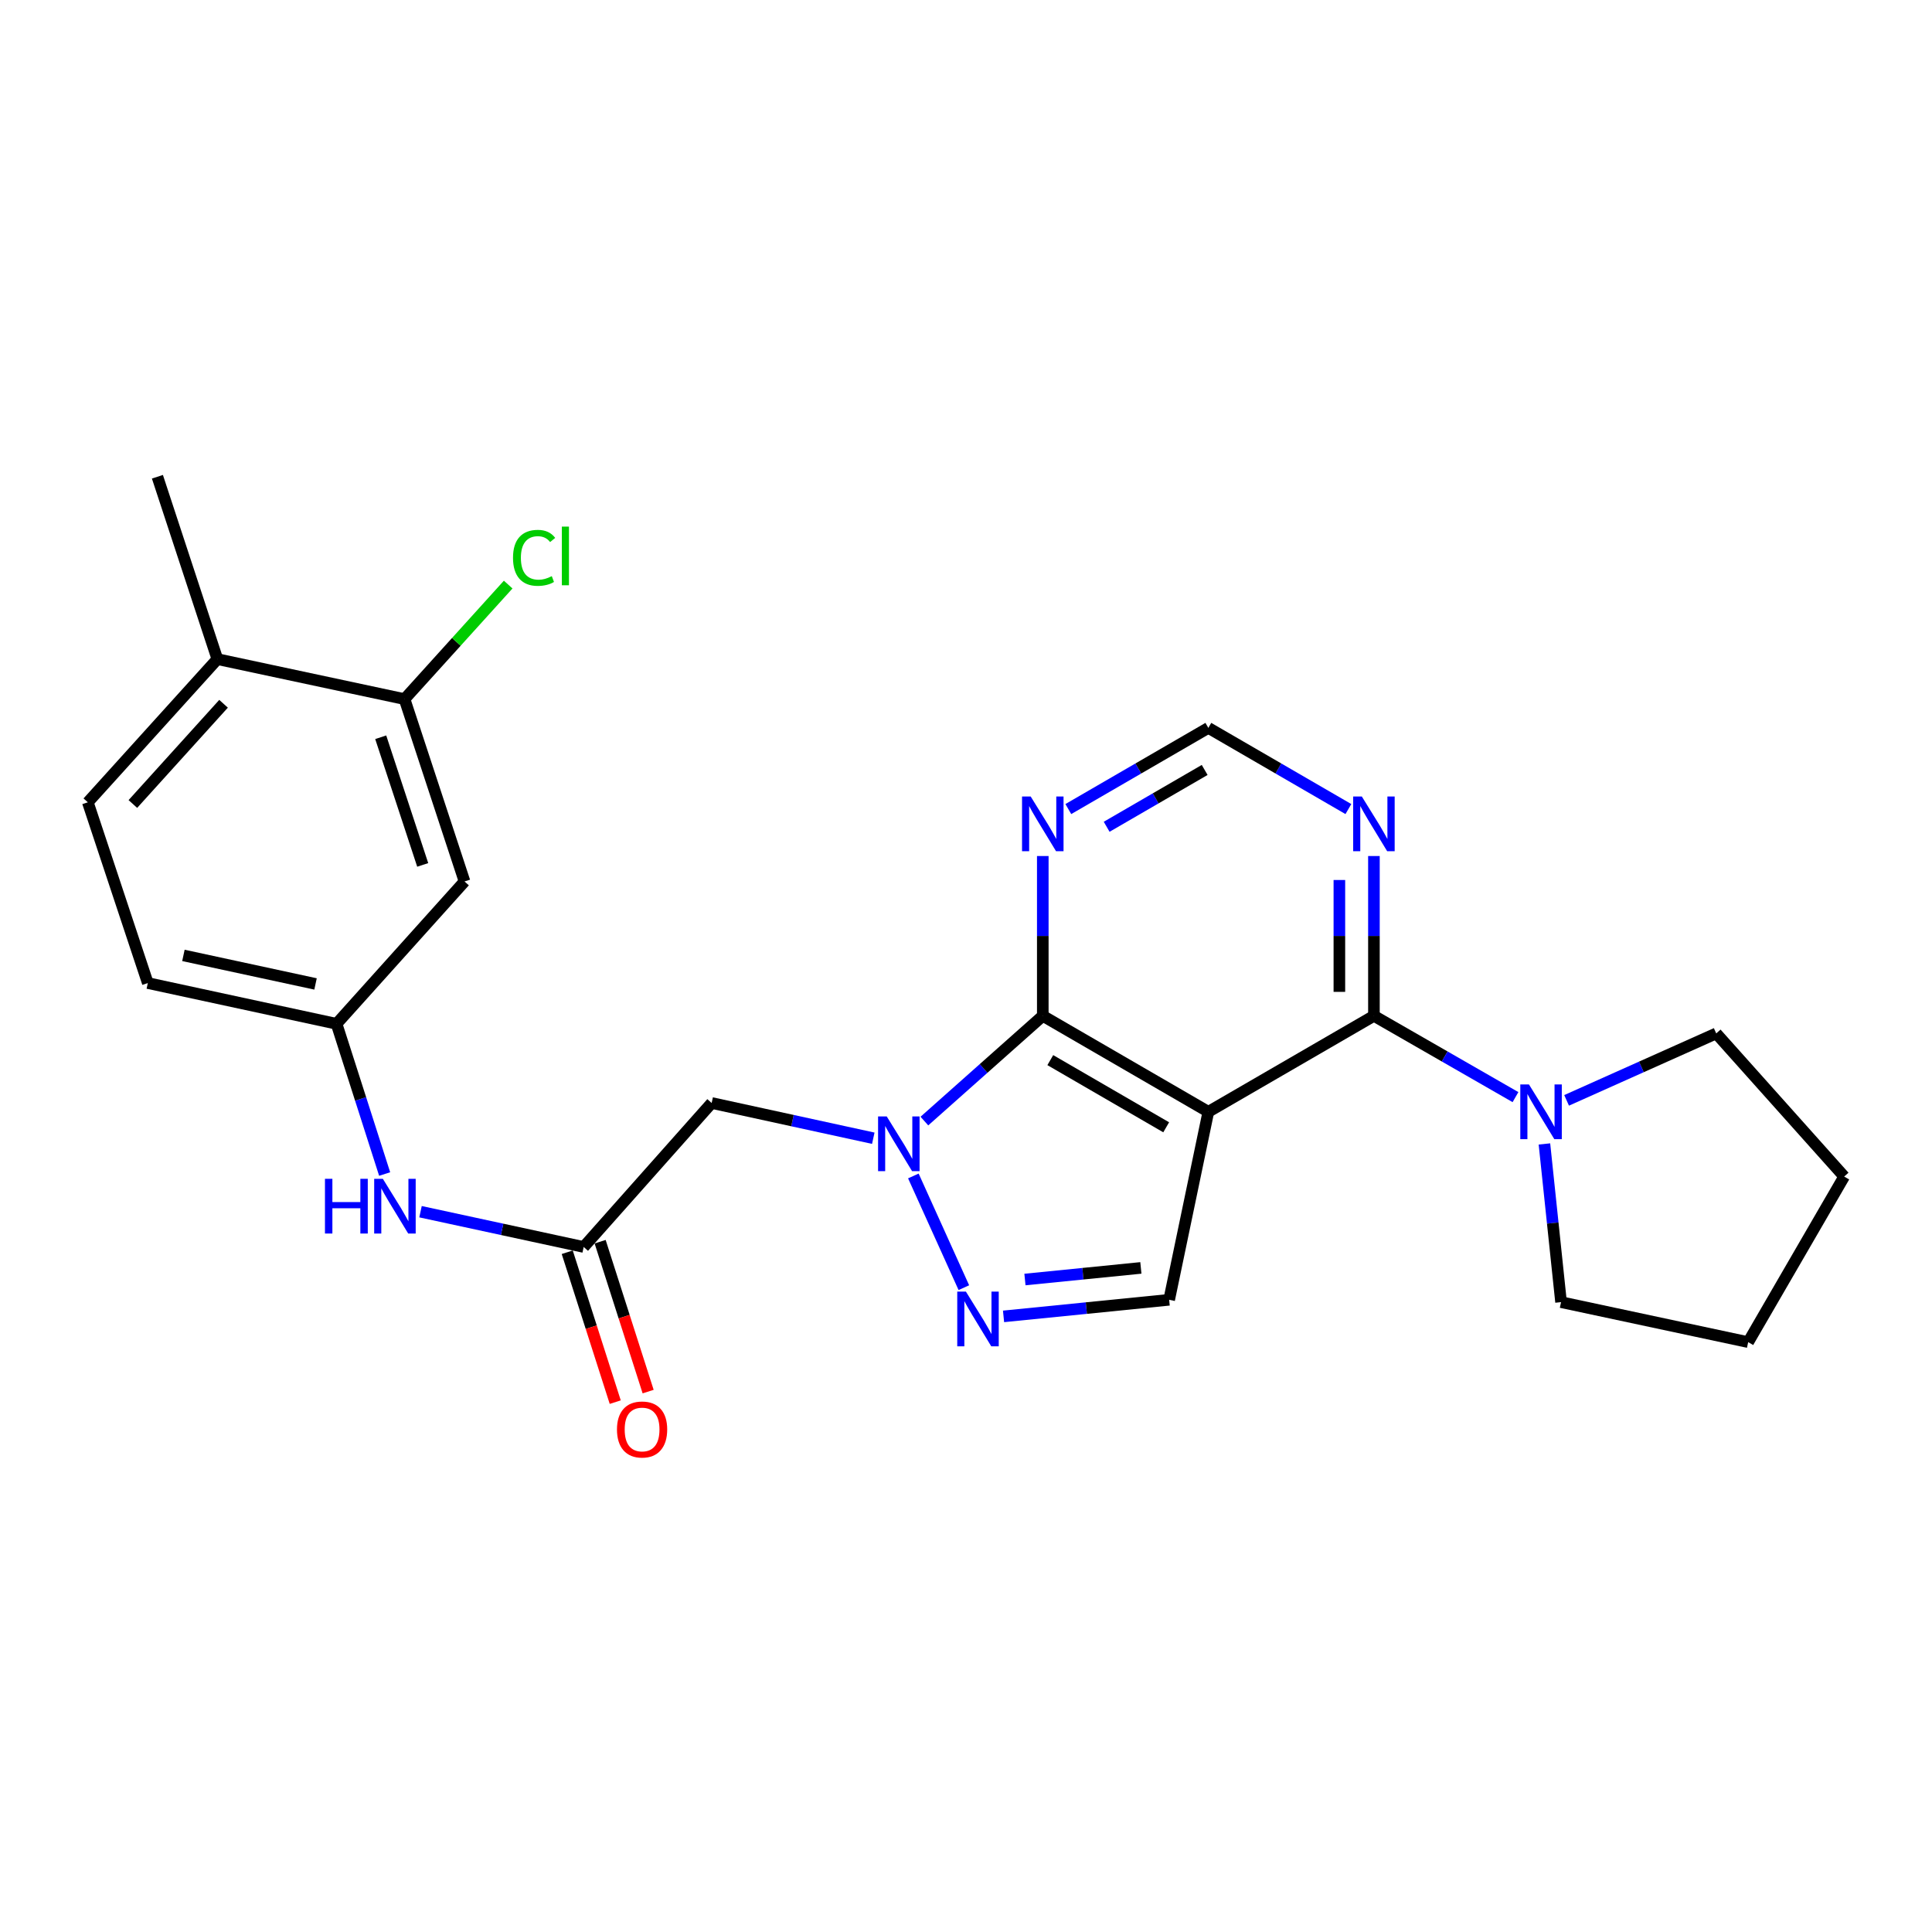 <?xml version='1.0' encoding='iso-8859-1'?>
<svg version='1.1' baseProfile='full'
              xmlns='http://www.w3.org/2000/svg'
                      xmlns:rdkit='http://www.rdkit.org/xml'
                      xmlns:xlink='http://www.w3.org/1999/xlink'
                  xml:space='preserve'
width='1000px' height='1000px' viewBox='0 0 1000 1000'>
<!-- END OF HEADER -->
<rect style='opacity:1.0;fill:#FFFFFF;stroke:none' width='1000' height='1000' x='0' y='0'> </rect>
<path class='bond-1' d='M 625.438,575.466 L 539.746,525.795' style='fill:none;fill-rule:evenodd;stroke:#000000;stroke-width:6px;stroke-linecap:butt;stroke-linejoin:miter;stroke-opacity:1' />
<path class='bond-1' d='M 603.617,583.486 L 543.633,548.716' style='fill:none;fill-rule:evenodd;stroke:#000000;stroke-width:6px;stroke-linecap:butt;stroke-linejoin:miter;stroke-opacity:1' />
<path class='bond-2' d='M 625.438,575.466 L 711.14,525.795' style='fill:none;fill-rule:evenodd;stroke:#000000;stroke-width:6px;stroke-linecap:butt;stroke-linejoin:miter;stroke-opacity:1' />
<path class='bond-4' d='M 625.438,575.466 L 605.153,672.771' style='fill:none;fill-rule:evenodd;stroke:#000000;stroke-width:6px;stroke-linecap:butt;stroke-linejoin:miter;stroke-opacity:1' />
<path class='bond-0' d='M 478.463,580.265 L 509.105,553.03' style='fill:none;fill-rule:evenodd;stroke:#0000FF;stroke-width:6px;stroke-linecap:butt;stroke-linejoin:miter;stroke-opacity:1' />
<path class='bond-0' d='M 509.105,553.03 L 539.746,525.795' style='fill:none;fill-rule:evenodd;stroke:#000000;stroke-width:6px;stroke-linecap:butt;stroke-linejoin:miter;stroke-opacity:1' />
<path class='bond-5' d='M 452.012,589.144 L 410.182,580.025' style='fill:none;fill-rule:evenodd;stroke:#0000FF;stroke-width:6px;stroke-linecap:butt;stroke-linejoin:miter;stroke-opacity:1' />
<path class='bond-5' d='M 410.182,580.025 L 368.353,570.906' style='fill:none;fill-rule:evenodd;stroke:#000000;stroke-width:6px;stroke-linecap:butt;stroke-linejoin:miter;stroke-opacity:1' />
<path class='bond-25' d='M 472.755,608.673 L 498.891,666.494' style='fill:none;fill-rule:evenodd;stroke:#0000FF;stroke-width:6px;stroke-linecap:butt;stroke-linejoin:miter;stroke-opacity:1' />
<path class='bond-7' d='M 539.746,525.795 L 539.746,484.437' style='fill:none;fill-rule:evenodd;stroke:#000000;stroke-width:6px;stroke-linecap:butt;stroke-linejoin:miter;stroke-opacity:1' />
<path class='bond-7' d='M 539.746,484.437 L 539.746,443.078' style='fill:none;fill-rule:evenodd;stroke:#0000FF;stroke-width:6px;stroke-linecap:butt;stroke-linejoin:miter;stroke-opacity:1' />
<path class='bond-6' d='M 711.14,525.795 L 747.776,546.831' style='fill:none;fill-rule:evenodd;stroke:#000000;stroke-width:6px;stroke-linecap:butt;stroke-linejoin:miter;stroke-opacity:1' />
<path class='bond-6' d='M 747.776,546.831 L 784.412,567.867' style='fill:none;fill-rule:evenodd;stroke:#0000FF;stroke-width:6px;stroke-linecap:butt;stroke-linejoin:miter;stroke-opacity:1' />
<path class='bond-8' d='M 711.14,525.795 L 711.14,484.437' style='fill:none;fill-rule:evenodd;stroke:#000000;stroke-width:6px;stroke-linecap:butt;stroke-linejoin:miter;stroke-opacity:1' />
<path class='bond-8' d='M 711.14,484.437 L 711.14,443.078' style='fill:none;fill-rule:evenodd;stroke:#0000FF;stroke-width:6px;stroke-linecap:butt;stroke-linejoin:miter;stroke-opacity:1' />
<path class='bond-8' d='M 693.258,513.388 L 693.258,484.437' style='fill:none;fill-rule:evenodd;stroke:#000000;stroke-width:6px;stroke-linecap:butt;stroke-linejoin:miter;stroke-opacity:1' />
<path class='bond-8' d='M 693.258,484.437 L 693.258,455.486' style='fill:none;fill-rule:evenodd;stroke:#0000FF;stroke-width:6px;stroke-linecap:butt;stroke-linejoin:miter;stroke-opacity:1' />
<path class='bond-3' d='M 519.435,681.36 L 562.294,677.065' style='fill:none;fill-rule:evenodd;stroke:#0000FF;stroke-width:6px;stroke-linecap:butt;stroke-linejoin:miter;stroke-opacity:1' />
<path class='bond-3' d='M 562.294,677.065 L 605.153,672.771' style='fill:none;fill-rule:evenodd;stroke:#000000;stroke-width:6px;stroke-linecap:butt;stroke-linejoin:miter;stroke-opacity:1' />
<path class='bond-3' d='M 530.51,662.279 L 560.511,659.273' style='fill:none;fill-rule:evenodd;stroke:#0000FF;stroke-width:6px;stroke-linecap:butt;stroke-linejoin:miter;stroke-opacity:1' />
<path class='bond-3' d='M 560.511,659.273 L 590.512,656.267' style='fill:none;fill-rule:evenodd;stroke:#000000;stroke-width:6px;stroke-linecap:butt;stroke-linejoin:miter;stroke-opacity:1' />
<path class='bond-9' d='M 368.353,570.906 L 302.112,645.432' style='fill:none;fill-rule:evenodd;stroke:#000000;stroke-width:6px;stroke-linecap:butt;stroke-linejoin:miter;stroke-opacity:1' />
<path class='bond-20' d='M 799.394,592.102 L 803.696,633.042' style='fill:none;fill-rule:evenodd;stroke:#0000FF;stroke-width:6px;stroke-linecap:butt;stroke-linejoin:miter;stroke-opacity:1' />
<path class='bond-20' d='M 803.696,633.042 L 807.997,673.983' style='fill:none;fill-rule:evenodd;stroke:#000000;stroke-width:6px;stroke-linecap:butt;stroke-linejoin:miter;stroke-opacity:1' />
<path class='bond-21' d='M 810.869,569.549 L 849.592,552.222' style='fill:none;fill-rule:evenodd;stroke:#0000FF;stroke-width:6px;stroke-linecap:butt;stroke-linejoin:miter;stroke-opacity:1' />
<path class='bond-21' d='M 849.592,552.222 L 888.315,534.895' style='fill:none;fill-rule:evenodd;stroke:#000000;stroke-width:6px;stroke-linecap:butt;stroke-linejoin:miter;stroke-opacity:1' />
<path class='bond-26' d='M 552.963,418.772 L 589.2,397.763' style='fill:none;fill-rule:evenodd;stroke:#0000FF;stroke-width:6px;stroke-linecap:butt;stroke-linejoin:miter;stroke-opacity:1' />
<path class='bond-26' d='M 589.2,397.763 L 625.438,376.754' style='fill:none;fill-rule:evenodd;stroke:#000000;stroke-width:6px;stroke-linecap:butt;stroke-linejoin:miter;stroke-opacity:1' />
<path class='bond-26' d='M 572.803,427.939 L 598.169,413.233' style='fill:none;fill-rule:evenodd;stroke:#0000FF;stroke-width:6px;stroke-linecap:butt;stroke-linejoin:miter;stroke-opacity:1' />
<path class='bond-26' d='M 598.169,413.233 L 623.535,398.526' style='fill:none;fill-rule:evenodd;stroke:#000000;stroke-width:6px;stroke-linecap:butt;stroke-linejoin:miter;stroke-opacity:1' />
<path class='bond-12' d='M 697.923,418.773 L 661.681,397.763' style='fill:none;fill-rule:evenodd;stroke:#0000FF;stroke-width:6px;stroke-linecap:butt;stroke-linejoin:miter;stroke-opacity:1' />
<path class='bond-12' d='M 661.681,397.763 L 625.438,376.754' style='fill:none;fill-rule:evenodd;stroke:#000000;stroke-width:6px;stroke-linecap:butt;stroke-linejoin:miter;stroke-opacity:1' />
<path class='bond-13' d='M 302.112,645.432 L 259.886,636.303' style='fill:none;fill-rule:evenodd;stroke:#000000;stroke-width:6px;stroke-linecap:butt;stroke-linejoin:miter;stroke-opacity:1' />
<path class='bond-13' d='M 259.886,636.303 L 217.659,627.174' style='fill:none;fill-rule:evenodd;stroke:#0000FF;stroke-width:6px;stroke-linecap:butt;stroke-linejoin:miter;stroke-opacity:1' />
<path class='bond-16' d='M 293.598,648.159 L 306.023,686.952' style='fill:none;fill-rule:evenodd;stroke:#000000;stroke-width:6px;stroke-linecap:butt;stroke-linejoin:miter;stroke-opacity:1' />
<path class='bond-16' d='M 306.023,686.952 L 318.447,725.745' style='fill:none;fill-rule:evenodd;stroke:#FF0000;stroke-width:6px;stroke-linecap:butt;stroke-linejoin:miter;stroke-opacity:1' />
<path class='bond-16' d='M 310.627,642.705 L 323.052,681.498' style='fill:none;fill-rule:evenodd;stroke:#000000;stroke-width:6px;stroke-linecap:butt;stroke-linejoin:miter;stroke-opacity:1' />
<path class='bond-16' d='M 323.052,681.498 L 335.477,720.291' style='fill:none;fill-rule:evenodd;stroke:#FF0000;stroke-width:6px;stroke-linecap:butt;stroke-linejoin:miter;stroke-opacity:1' />
<path class='bond-10' d='M 209.387,361.853 L 240.441,456.247' style='fill:none;fill-rule:evenodd;stroke:#000000;stroke-width:6px;stroke-linecap:butt;stroke-linejoin:miter;stroke-opacity:1' />
<path class='bond-10' d='M 197.06,381.6 L 218.797,447.676' style='fill:none;fill-rule:evenodd;stroke:#000000;stroke-width:6px;stroke-linecap:butt;stroke-linejoin:miter;stroke-opacity:1' />
<path class='bond-18' d='M 209.387,361.853 L 236.211,332.216' style='fill:none;fill-rule:evenodd;stroke:#000000;stroke-width:6px;stroke-linecap:butt;stroke-linejoin:miter;stroke-opacity:1' />
<path class='bond-18' d='M 236.211,332.216 L 263.034,302.58' style='fill:none;fill-rule:evenodd;stroke:#00CC00;stroke-width:6px;stroke-linecap:butt;stroke-linejoin:miter;stroke-opacity:1' />
<path class='bond-28' d='M 209.387,361.853 L 112.51,341.16' style='fill:none;fill-rule:evenodd;stroke:#000000;stroke-width:6px;stroke-linecap:butt;stroke-linejoin:miter;stroke-opacity:1' />
<path class='bond-11' d='M 240.441,456.247 L 174.201,529.928' style='fill:none;fill-rule:evenodd;stroke:#000000;stroke-width:6px;stroke-linecap:butt;stroke-linejoin:miter;stroke-opacity:1' />
<path class='bond-14' d='M 199.093,607.674 L 186.647,568.801' style='fill:none;fill-rule:evenodd;stroke:#0000FF;stroke-width:6px;stroke-linecap:butt;stroke-linejoin:miter;stroke-opacity:1' />
<path class='bond-14' d='M 186.647,568.801 L 174.201,529.928' style='fill:none;fill-rule:evenodd;stroke:#000000;stroke-width:6px;stroke-linecap:butt;stroke-linejoin:miter;stroke-opacity:1' />
<path class='bond-19' d='M 174.201,529.928 L 76.509,508.828' style='fill:none;fill-rule:evenodd;stroke:#000000;stroke-width:6px;stroke-linecap:butt;stroke-linejoin:miter;stroke-opacity:1' />
<path class='bond-19' d='M 163.322,509.285 L 94.938,494.515' style='fill:none;fill-rule:evenodd;stroke:#000000;stroke-width:6px;stroke-linecap:butt;stroke-linejoin:miter;stroke-opacity:1' />
<path class='bond-15' d='M 112.51,341.16 L 45.455,415.268' style='fill:none;fill-rule:evenodd;stroke:#000000;stroke-width:6px;stroke-linecap:butt;stroke-linejoin:miter;stroke-opacity:1' />
<path class='bond-15' d='M 115.711,364.273 L 68.772,416.149' style='fill:none;fill-rule:evenodd;stroke:#000000;stroke-width:6px;stroke-linecap:butt;stroke-linejoin:miter;stroke-opacity:1' />
<path class='bond-22' d='M 112.51,341.16 L 81.476,246.766' style='fill:none;fill-rule:evenodd;stroke:#000000;stroke-width:6px;stroke-linecap:butt;stroke-linejoin:miter;stroke-opacity:1' />
<path class='bond-17' d='M 45.455,415.268 L 76.509,508.828' style='fill:none;fill-rule:evenodd;stroke:#000000;stroke-width:6px;stroke-linecap:butt;stroke-linejoin:miter;stroke-opacity:1' />
<path class='bond-24' d='M 807.997,673.983 L 904.855,694.685' style='fill:none;fill-rule:evenodd;stroke:#000000;stroke-width:6px;stroke-linecap:butt;stroke-linejoin:miter;stroke-opacity:1' />
<path class='bond-23' d='M 888.315,534.895 L 954.545,608.984' style='fill:none;fill-rule:evenodd;stroke:#000000;stroke-width:6px;stroke-linecap:butt;stroke-linejoin:miter;stroke-opacity:1' />
<path class='bond-27' d='M 954.545,608.984 L 904.855,694.685' style='fill:none;fill-rule:evenodd;stroke:#000000;stroke-width:6px;stroke-linecap:butt;stroke-linejoin:miter;stroke-opacity:1' />
<path  class='atom-1' d='M 458.971 577.866
L 468.251 592.866
Q 469.171 594.346, 470.651 597.026
Q 472.131 599.706, 472.211 599.866
L 472.211 577.866
L 475.971 577.866
L 475.971 606.186
L 472.091 606.186
L 462.131 589.786
Q 460.971 587.866, 459.731 585.666
Q 458.531 583.466, 458.171 582.786
L 458.171 606.186
L 454.491 606.186
L 454.491 577.866
L 458.971 577.866
' fill='#0000FF'/>
<path  class='atom-4' d='M 499.949 668.525
L 509.229 683.525
Q 510.149 685.005, 511.629 687.685
Q 513.109 690.365, 513.189 690.525
L 513.189 668.525
L 516.949 668.525
L 516.949 696.845
L 513.069 696.845
L 503.109 680.445
Q 501.949 678.525, 500.709 676.325
Q 499.509 674.125, 499.149 673.445
L 499.149 696.845
L 495.469 696.845
L 495.469 668.525
L 499.949 668.525
' fill='#0000FF'/>
<path  class='atom-7' d='M 791.386 561.306
L 800.666 576.306
Q 801.586 577.786, 803.066 580.466
Q 804.546 583.146, 804.626 583.306
L 804.626 561.306
L 808.386 561.306
L 808.386 589.626
L 804.506 589.626
L 794.546 573.226
Q 793.386 571.306, 792.146 569.106
Q 790.946 566.906, 790.586 566.226
L 790.586 589.626
L 786.906 589.626
L 786.906 561.306
L 791.386 561.306
' fill='#0000FF'/>
<path  class='atom-8' d='M 533.486 412.274
L 542.766 427.274
Q 543.686 428.754, 545.166 431.434
Q 546.646 434.114, 546.726 434.274
L 546.726 412.274
L 550.486 412.274
L 550.486 440.594
L 546.606 440.594
L 536.646 424.194
Q 535.486 422.274, 534.246 420.074
Q 533.046 417.874, 532.686 417.194
L 532.686 440.594
L 529.006 440.594
L 529.006 412.274
L 533.486 412.274
' fill='#0000FF'/>
<path  class='atom-9' d='M 704.88 412.274
L 714.16 427.274
Q 715.08 428.754, 716.56 431.434
Q 718.04 434.114, 718.12 434.274
L 718.12 412.274
L 721.88 412.274
L 721.88 440.594
L 718 440.594
L 708.04 424.194
Q 706.88 422.274, 705.64 420.074
Q 704.44 417.874, 704.08 417.194
L 704.08 440.594
L 700.4 440.594
L 700.4 412.274
L 704.88 412.274
' fill='#0000FF'/>
<path  class='atom-14' d='M 168.2 610.152
L 172.04 610.152
L 172.04 622.192
L 186.52 622.192
L 186.52 610.152
L 190.36 610.152
L 190.36 638.472
L 186.52 638.472
L 186.52 625.392
L 172.04 625.392
L 172.04 638.472
L 168.2 638.472
L 168.2 610.152
' fill='#0000FF'/>
<path  class='atom-14' d='M 198.16 610.152
L 207.44 625.152
Q 208.36 626.632, 209.84 629.312
Q 211.32 631.992, 211.4 632.152
L 211.4 610.152
L 215.16 610.152
L 215.16 638.472
L 211.28 638.472
L 201.32 622.072
Q 200.16 620.152, 198.92 617.952
Q 197.72 615.752, 197.36 615.072
L 197.36 638.472
L 193.68 638.472
L 193.68 610.152
L 198.16 610.152
' fill='#0000FF'/>
<path  class='atom-17' d='M 319.342 739.896
Q 319.342 733.096, 322.702 729.296
Q 326.062 725.496, 332.342 725.496
Q 338.622 725.496, 341.982 729.296
Q 345.342 733.096, 345.342 739.896
Q 345.342 746.776, 341.942 750.696
Q 338.542 754.576, 332.342 754.576
Q 326.102 754.576, 322.702 750.696
Q 319.342 746.816, 319.342 739.896
M 332.342 751.376
Q 336.662 751.376, 338.982 748.496
Q 341.342 745.576, 341.342 739.896
Q 341.342 734.336, 338.982 731.536
Q 336.662 728.696, 332.342 728.696
Q 328.022 728.696, 325.662 731.496
Q 323.342 734.296, 323.342 739.896
Q 323.342 745.616, 325.662 748.496
Q 328.022 751.376, 332.342 751.376
' fill='#FF0000'/>
<path  class='atom-19' d='M 265.533 288.734
Q 265.533 281.694, 268.813 278.014
Q 272.133 274.294, 278.413 274.294
Q 284.253 274.294, 287.373 278.414
L 284.733 280.574
Q 282.453 277.574, 278.413 277.574
Q 274.133 277.574, 271.853 280.454
Q 269.613 283.294, 269.613 288.734
Q 269.613 294.334, 271.933 297.214
Q 274.293 300.094, 278.853 300.094
Q 281.973 300.094, 285.613 298.214
L 286.733 301.214
Q 285.253 302.174, 283.013 302.734
Q 280.773 303.294, 278.293 303.294
Q 272.133 303.294, 268.813 299.534
Q 265.533 295.774, 265.533 288.734
' fill='#00CC00'/>
<path  class='atom-19' d='M 290.813 272.574
L 294.493 272.574
L 294.493 302.934
L 290.813 302.934
L 290.813 272.574
' fill='#00CC00'/>
</svg>
